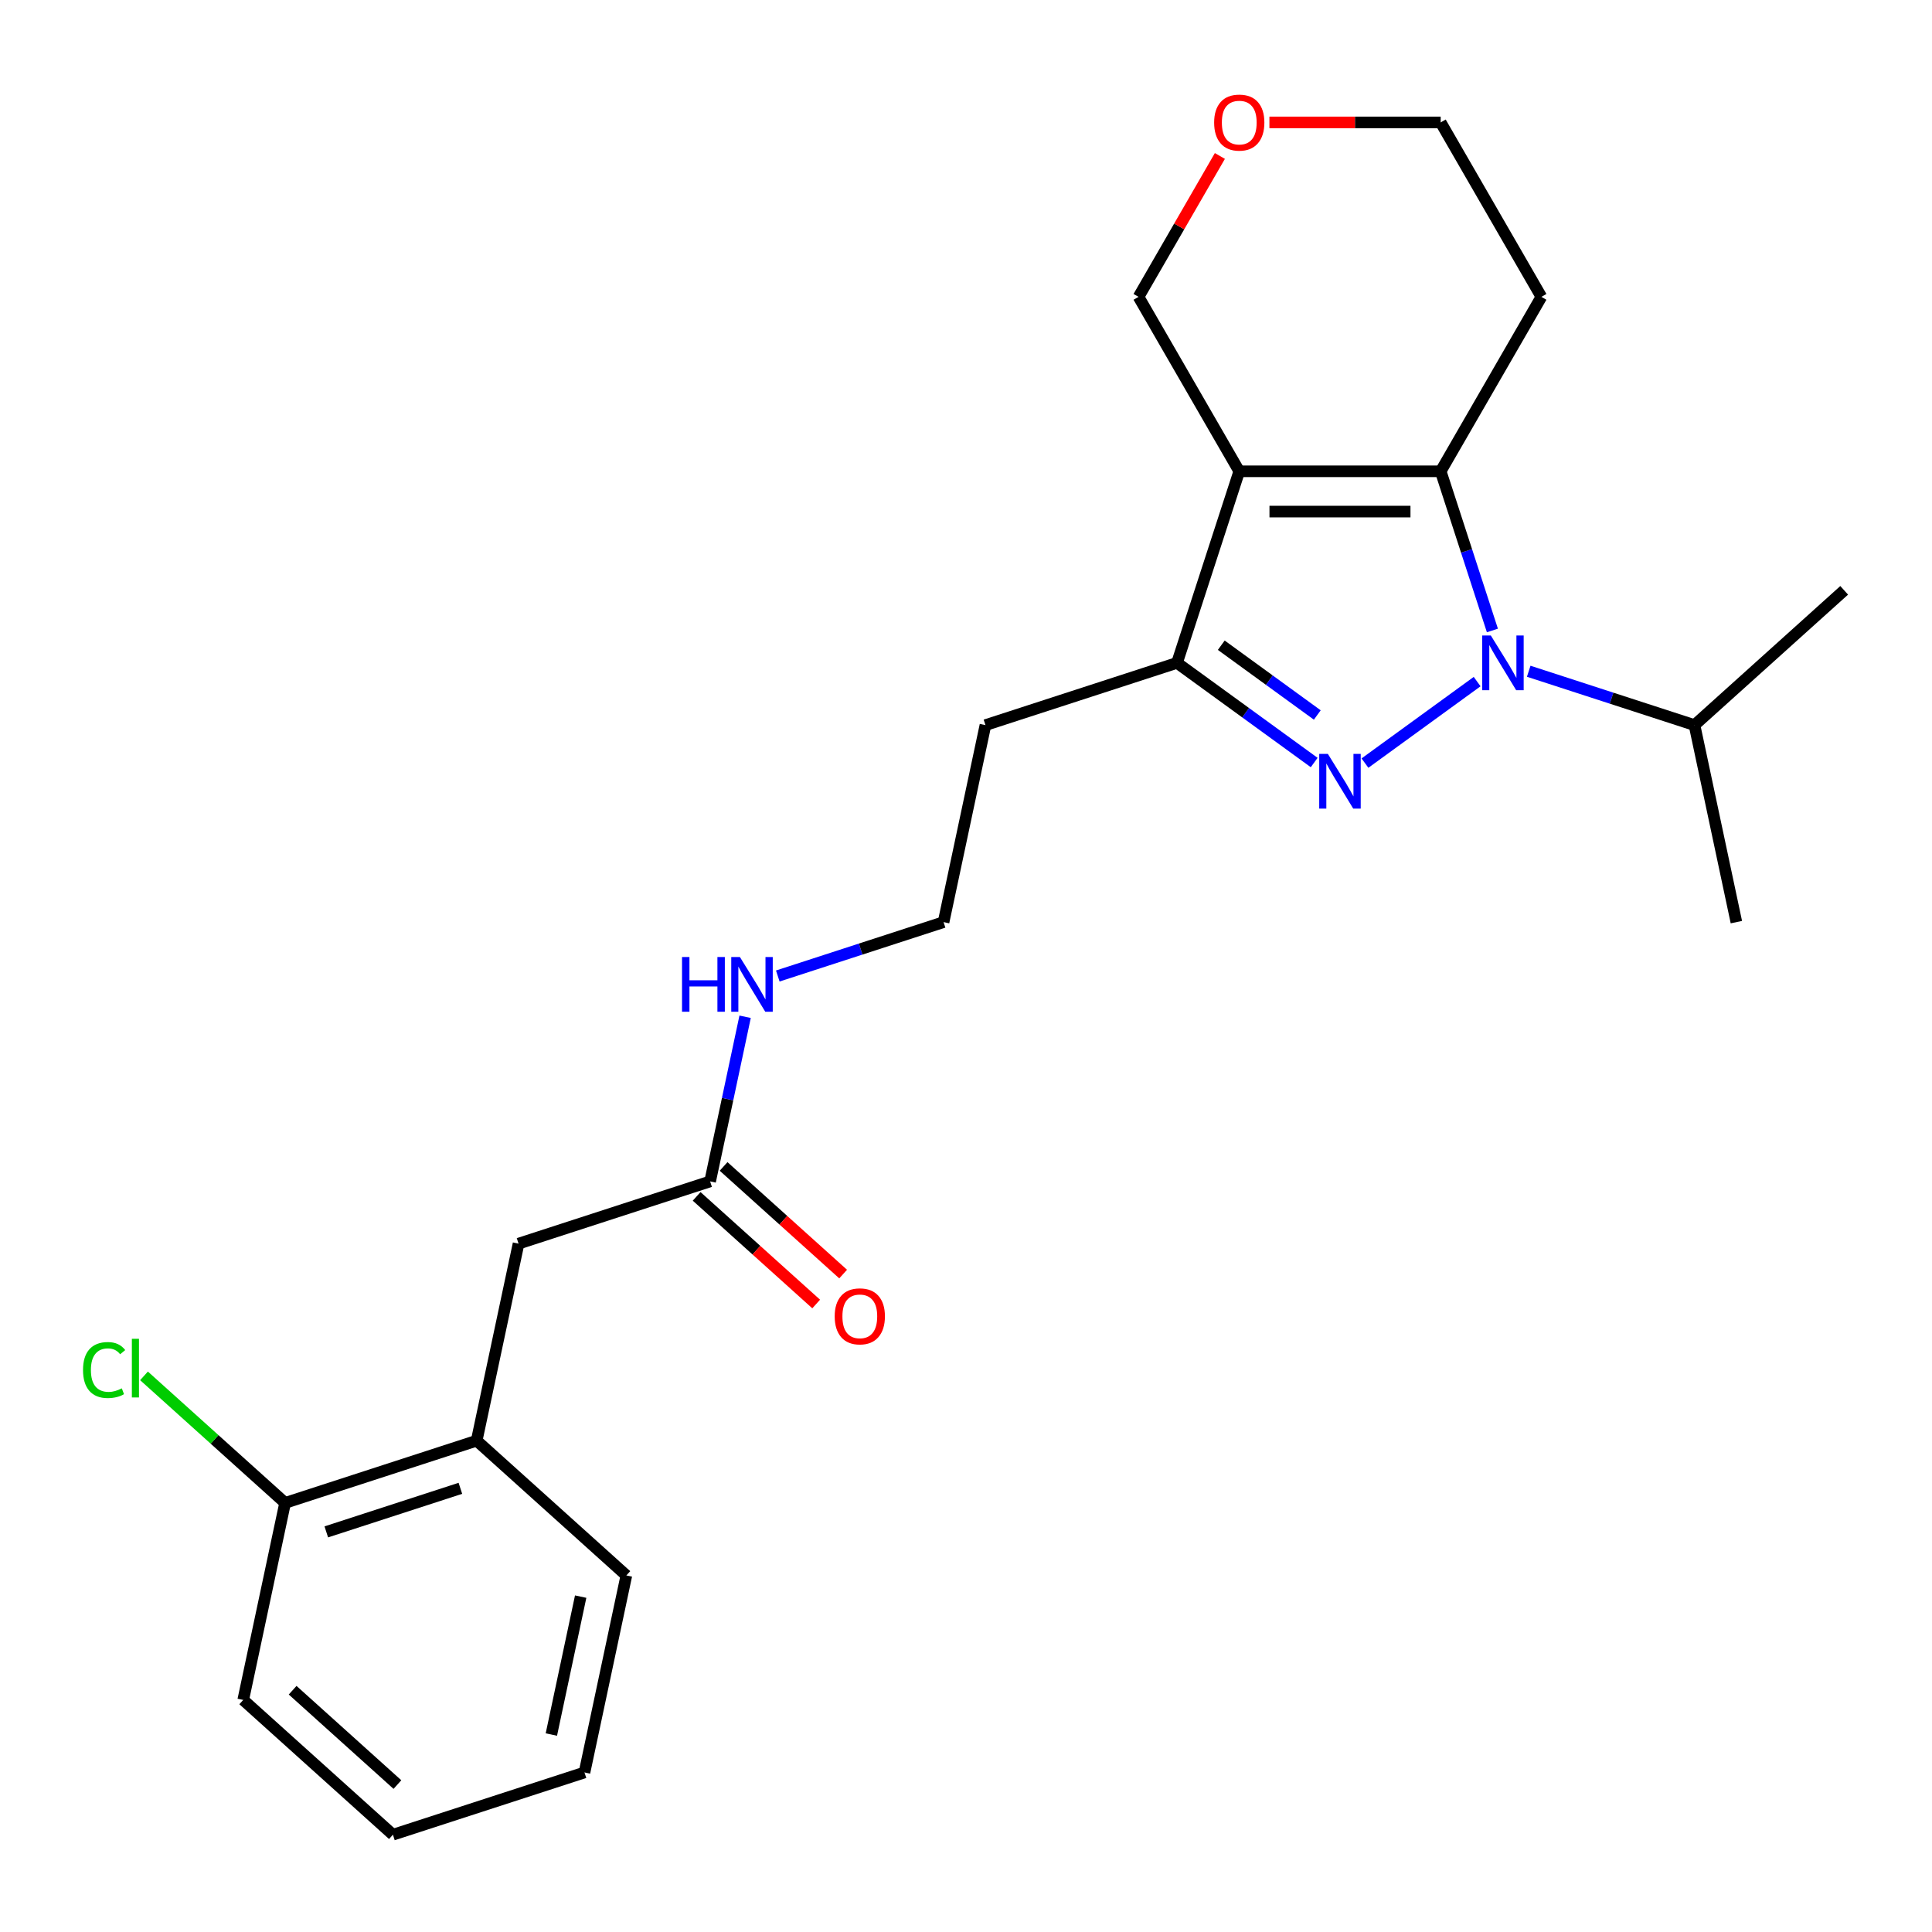 <?xml version='1.0' encoding='iso-8859-1'?>
<svg version='1.1' baseProfile='full'
              xmlns='http://www.w3.org/2000/svg'
                      xmlns:rdkit='http://www.rdkit.org/xml'
                      xmlns:xlink='http://www.w3.org/1999/xlink'
                  xml:space='preserve'
width='1000px' height='1000px' viewBox='0 0 1000 1000'>
<!-- END OF HEADER -->
<rect style='opacity:1.0;fill:#FFFFFF;stroke:none' width='1000' height='1000' x='0' y='0'> </rect>
<path class='bond-0' d='M 764.566,352.794 L 706.5,394.982' style='fill:none;fill-rule:evenodd;stroke:#0000FF;stroke-width:6px;stroke-linecap:butt;stroke-linejoin:miter;stroke-opacity:1' />
<path class='bond-2' d='M 772.464,326.331 L 759.08,285.137' style='fill:none;fill-rule:evenodd;stroke:#0000FF;stroke-width:6px;stroke-linecap:butt;stroke-linejoin:miter;stroke-opacity:1' />
<path class='bond-2' d='M 759.08,285.137 L 745.695,243.943' style='fill:none;fill-rule:evenodd;stroke:#000000;stroke-width:6px;stroke-linecap:butt;stroke-linejoin:miter;stroke-opacity:1' />
<path class='bond-7' d='M 791.259,347.434 L 834.163,361.375' style='fill:none;fill-rule:evenodd;stroke:#0000FF;stroke-width:6px;stroke-linecap:butt;stroke-linejoin:miter;stroke-opacity:1' />
<path class='bond-7' d='M 834.163,361.375 L 877.067,375.315' style='fill:none;fill-rule:evenodd;stroke:#000000;stroke-width:6px;stroke-linecap:butt;stroke-linejoin:miter;stroke-opacity:1' />
<path class='bond-3' d='M 680.22,394.682 L 644.72,368.89' style='fill:none;fill-rule:evenodd;stroke:#0000FF;stroke-width:6px;stroke-linecap:butt;stroke-linejoin:miter;stroke-opacity:1' />
<path class='bond-3' d='M 644.72,368.89 L 609.22,343.098' style='fill:none;fill-rule:evenodd;stroke:#000000;stroke-width:6px;stroke-linecap:butt;stroke-linejoin:miter;stroke-opacity:1' />
<path class='bond-3' d='M 681.826,370.075 L 656.976,352.021' style='fill:none;fill-rule:evenodd;stroke:#0000FF;stroke-width:6px;stroke-linecap:butt;stroke-linejoin:miter;stroke-opacity:1' />
<path class='bond-3' d='M 656.976,352.021 L 632.126,333.966' style='fill:none;fill-rule:evenodd;stroke:#000000;stroke-width:6px;stroke-linecap:butt;stroke-linejoin:miter;stroke-opacity:1' />
<path class='bond-1' d='M 641.437,243.943 L 745.695,243.943' style='fill:none;fill-rule:evenodd;stroke:#000000;stroke-width:6px;stroke-linecap:butt;stroke-linejoin:miter;stroke-opacity:1' />
<path class='bond-1' d='M 657.076,264.794 L 730.056,264.794' style='fill:none;fill-rule:evenodd;stroke:#000000;stroke-width:6px;stroke-linecap:butt;stroke-linejoin:miter;stroke-opacity:1' />
<path class='bond-11' d='M 641.437,243.943 L 589.308,153.653' style='fill:none;fill-rule:evenodd;stroke:#000000;stroke-width:6px;stroke-linecap:butt;stroke-linejoin:miter;stroke-opacity:1' />
<path class='bond-24' d='M 641.437,243.943 L 609.22,343.098' style='fill:none;fill-rule:evenodd;stroke:#000000;stroke-width:6px;stroke-linecap:butt;stroke-linejoin:miter;stroke-opacity:1' />
<path class='bond-9' d='M 745.695,243.943 L 797.824,153.653' style='fill:none;fill-rule:evenodd;stroke:#000000;stroke-width:6px;stroke-linecap:butt;stroke-linejoin:miter;stroke-opacity:1' />
<path class='bond-12' d='M 609.22,343.098 L 510.065,375.315' style='fill:none;fill-rule:evenodd;stroke:#000000;stroke-width:6px;stroke-linecap:butt;stroke-linejoin:miter;stroke-opacity:1' />
<path class='bond-4' d='M 367.557,611.491 L 376.614,568.885' style='fill:none;fill-rule:evenodd;stroke:#000000;stroke-width:6px;stroke-linecap:butt;stroke-linejoin:miter;stroke-opacity:1' />
<path class='bond-4' d='M 376.614,568.885 L 385.67,526.278' style='fill:none;fill-rule:evenodd;stroke:#0000FF;stroke-width:6px;stroke-linecap:butt;stroke-linejoin:miter;stroke-opacity:1' />
<path class='bond-6' d='M 367.557,611.491 L 268.402,643.708' style='fill:none;fill-rule:evenodd;stroke:#000000;stroke-width:6px;stroke-linecap:butt;stroke-linejoin:miter;stroke-opacity:1' />
<path class='bond-10' d='M 360.581,619.239 L 391.517,647.094' style='fill:none;fill-rule:evenodd;stroke:#000000;stroke-width:6px;stroke-linecap:butt;stroke-linejoin:miter;stroke-opacity:1' />
<path class='bond-10' d='M 391.517,647.094 L 422.453,674.949' style='fill:none;fill-rule:evenodd;stroke:#FF0000;stroke-width:6px;stroke-linecap:butt;stroke-linejoin:miter;stroke-opacity:1' />
<path class='bond-10' d='M 374.534,603.743 L 405.47,631.598' style='fill:none;fill-rule:evenodd;stroke:#000000;stroke-width:6px;stroke-linecap:butt;stroke-linejoin:miter;stroke-opacity:1' />
<path class='bond-10' d='M 405.47,631.598 L 436.406,659.453' style='fill:none;fill-rule:evenodd;stroke:#FF0000;stroke-width:6px;stroke-linecap:butt;stroke-linejoin:miter;stroke-opacity:1' />
<path class='bond-5' d='M 246.726,745.688 L 268.402,643.708' style='fill:none;fill-rule:evenodd;stroke:#000000;stroke-width:6px;stroke-linecap:butt;stroke-linejoin:miter;stroke-opacity:1' />
<path class='bond-8' d='M 246.726,745.688 L 147.571,777.905' style='fill:none;fill-rule:evenodd;stroke:#000000;stroke-width:6px;stroke-linecap:butt;stroke-linejoin:miter;stroke-opacity:1' />
<path class='bond-8' d='M 238.296,770.351 L 168.888,792.903' style='fill:none;fill-rule:evenodd;stroke:#000000;stroke-width:6px;stroke-linecap:butt;stroke-linejoin:miter;stroke-opacity:1' />
<path class='bond-18' d='M 246.726,745.688 L 324.205,815.45' style='fill:none;fill-rule:evenodd;stroke:#000000;stroke-width:6px;stroke-linecap:butt;stroke-linejoin:miter;stroke-opacity:1' />
<path class='bond-20' d='M 877.067,375.315 L 898.743,477.294' style='fill:none;fill-rule:evenodd;stroke:#000000;stroke-width:6px;stroke-linecap:butt;stroke-linejoin:miter;stroke-opacity:1' />
<path class='bond-21' d='M 877.067,375.315 L 954.545,305.553' style='fill:none;fill-rule:evenodd;stroke:#000000;stroke-width:6px;stroke-linecap:butt;stroke-linejoin:miter;stroke-opacity:1' />
<path class='bond-15' d='M 147.571,777.905 L 111.055,745.026' style='fill:none;fill-rule:evenodd;stroke:#000000;stroke-width:6px;stroke-linecap:butt;stroke-linejoin:miter;stroke-opacity:1' />
<path class='bond-15' d='M 111.055,745.026 L 74.539,712.147' style='fill:none;fill-rule:evenodd;stroke:#00CC00;stroke-width:6px;stroke-linecap:butt;stroke-linejoin:miter;stroke-opacity:1' />
<path class='bond-19' d='M 147.571,777.905 L 125.895,879.884' style='fill:none;fill-rule:evenodd;stroke:#000000;stroke-width:6px;stroke-linecap:butt;stroke-linejoin:miter;stroke-opacity:1' />
<path class='bond-17' d='M 797.824,153.653 L 745.695,63.363' style='fill:none;fill-rule:evenodd;stroke:#000000;stroke-width:6px;stroke-linecap:butt;stroke-linejoin:miter;stroke-opacity:1' />
<path class='bond-25' d='M 589.308,153.653 L 610.36,117.191' style='fill:none;fill-rule:evenodd;stroke:#000000;stroke-width:6px;stroke-linecap:butt;stroke-linejoin:miter;stroke-opacity:1' />
<path class='bond-25' d='M 610.36,117.191 L 631.411,80.73' style='fill:none;fill-rule:evenodd;stroke:#FF0000;stroke-width:6px;stroke-linecap:butt;stroke-linejoin:miter;stroke-opacity:1' />
<path class='bond-16' d='M 510.065,375.315 L 488.389,477.294' style='fill:none;fill-rule:evenodd;stroke:#000000;stroke-width:6px;stroke-linecap:butt;stroke-linejoin:miter;stroke-opacity:1' />
<path class='bond-13' d='M 657.044,63.363 L 701.369,63.363' style='fill:none;fill-rule:evenodd;stroke:#FF0000;stroke-width:6px;stroke-linecap:butt;stroke-linejoin:miter;stroke-opacity:1' />
<path class='bond-13' d='M 701.369,63.363 L 745.695,63.363' style='fill:none;fill-rule:evenodd;stroke:#000000;stroke-width:6px;stroke-linecap:butt;stroke-linejoin:miter;stroke-opacity:1' />
<path class='bond-14' d='M 402.58,505.175 L 445.484,491.235' style='fill:none;fill-rule:evenodd;stroke:#0000FF;stroke-width:6px;stroke-linecap:butt;stroke-linejoin:miter;stroke-opacity:1' />
<path class='bond-14' d='M 445.484,491.235 L 488.389,477.294' style='fill:none;fill-rule:evenodd;stroke:#000000;stroke-width:6px;stroke-linecap:butt;stroke-linejoin:miter;stroke-opacity:1' />
<path class='bond-22' d='M 324.205,815.45 L 302.528,917.429' style='fill:none;fill-rule:evenodd;stroke:#000000;stroke-width:6px;stroke-linecap:butt;stroke-linejoin:miter;stroke-opacity:1' />
<path class='bond-22' d='M 300.557,826.411 L 285.384,897.797' style='fill:none;fill-rule:evenodd;stroke:#000000;stroke-width:6px;stroke-linecap:butt;stroke-linejoin:miter;stroke-opacity:1' />
<path class='bond-26' d='M 125.895,879.884 L 203.373,949.646' style='fill:none;fill-rule:evenodd;stroke:#000000;stroke-width:6px;stroke-linecap:butt;stroke-linejoin:miter;stroke-opacity:1' />
<path class='bond-26' d='M 151.469,874.853 L 205.704,923.686' style='fill:none;fill-rule:evenodd;stroke:#000000;stroke-width:6px;stroke-linecap:butt;stroke-linejoin:miter;stroke-opacity:1' />
<path class='bond-23' d='M 302.528,917.429 L 203.373,949.646' style='fill:none;fill-rule:evenodd;stroke:#000000;stroke-width:6px;stroke-linecap:butt;stroke-linejoin:miter;stroke-opacity:1' />
<path  class='atom-0' d='M 771.652 328.938
L 780.932 343.938
Q 781.852 345.418, 783.332 348.098
Q 784.812 350.778, 784.892 350.938
L 784.892 328.938
L 788.652 328.938
L 788.652 357.258
L 784.772 357.258
L 774.812 340.858
Q 773.652 338.938, 772.412 336.738
Q 771.212 334.538, 770.852 333.858
L 770.852 357.258
L 767.172 357.258
L 767.172 328.938
L 771.652 328.938
' fill='#0000FF'/>
<path  class='atom-1' d='M 687.306 390.219
L 696.586 405.219
Q 697.506 406.699, 698.986 409.379
Q 700.466 412.059, 700.546 412.219
L 700.546 390.219
L 704.306 390.219
L 704.306 418.539
L 700.426 418.539
L 690.466 402.139
Q 689.306 400.219, 688.066 398.019
Q 686.866 395.819, 686.506 395.139
L 686.506 418.539
L 682.826 418.539
L 682.826 390.219
L 687.306 390.219
' fill='#0000FF'/>
<path  class='atom-11' d='M 432.036 681.333
Q 432.036 674.533, 435.396 670.733
Q 438.756 666.933, 445.036 666.933
Q 451.316 666.933, 454.676 670.733
Q 458.036 674.533, 458.036 681.333
Q 458.036 688.213, 454.636 692.133
Q 451.236 696.013, 445.036 696.013
Q 438.796 696.013, 435.396 692.133
Q 432.036 688.253, 432.036 681.333
M 445.036 692.813
Q 449.356 692.813, 451.676 689.933
Q 454.036 687.013, 454.036 681.333
Q 454.036 675.773, 451.676 672.973
Q 449.356 670.133, 445.036 670.133
Q 440.716 670.133, 438.356 672.933
Q 436.036 675.733, 436.036 681.333
Q 436.036 687.053, 438.356 689.933
Q 440.716 692.813, 445.036 692.813
' fill='#FF0000'/>
<path  class='atom-14' d='M 628.437 63.443
Q 628.437 56.643, 631.797 52.843
Q 635.157 49.043, 641.437 49.043
Q 647.717 49.043, 651.077 52.843
Q 654.437 56.643, 654.437 63.443
Q 654.437 70.323, 651.037 74.243
Q 647.637 78.123, 641.437 78.123
Q 635.197 78.123, 631.797 74.243
Q 628.437 70.363, 628.437 63.443
M 641.437 74.923
Q 645.757 74.923, 648.077 72.043
Q 650.437 69.123, 650.437 63.443
Q 650.437 57.883, 648.077 55.083
Q 645.757 52.243, 641.437 52.243
Q 637.117 52.243, 634.757 55.043
Q 632.437 57.843, 632.437 63.443
Q 632.437 69.163, 634.757 72.043
Q 637.117 74.923, 641.437 74.923
' fill='#FF0000'/>
<path  class='atom-15' d='M 353.014 495.352
L 356.854 495.352
L 356.854 507.392
L 371.334 507.392
L 371.334 495.352
L 375.174 495.352
L 375.174 523.672
L 371.334 523.672
L 371.334 510.592
L 356.854 510.592
L 356.854 523.672
L 353.014 523.672
L 353.014 495.352
' fill='#0000FF'/>
<path  class='atom-15' d='M 382.974 495.352
L 392.254 510.352
Q 393.174 511.832, 394.654 514.512
Q 396.134 517.192, 396.214 517.352
L 396.214 495.352
L 399.974 495.352
L 399.974 523.672
L 396.094 523.672
L 386.134 507.272
Q 384.974 505.352, 383.734 503.152
Q 382.534 500.952, 382.174 500.272
L 382.174 523.672
L 378.494 523.672
L 378.494 495.352
L 382.974 495.352
' fill='#0000FF'/>
<path  class='atom-16' d='M 42.973 709.123
Q 42.973 702.083, 46.253 698.403
Q 49.573 694.683, 55.853 694.683
Q 61.693 694.683, 64.813 698.803
L 62.173 700.963
Q 59.893 697.963, 55.853 697.963
Q 51.573 697.963, 49.293 700.843
Q 47.053 703.683, 47.053 709.123
Q 47.053 714.723, 49.373 717.603
Q 51.733 720.483, 56.293 720.483
Q 59.413 720.483, 63.053 718.603
L 64.173 721.603
Q 62.693 722.563, 60.453 723.123
Q 58.213 723.683, 55.733 723.683
Q 49.573 723.683, 46.253 719.923
Q 42.973 716.163, 42.973 709.123
' fill='#00CC00'/>
<path  class='atom-16' d='M 68.253 692.963
L 71.933 692.963
L 71.933 723.323
L 68.253 723.323
L 68.253 692.963
' fill='#00CC00'/>
</svg>
